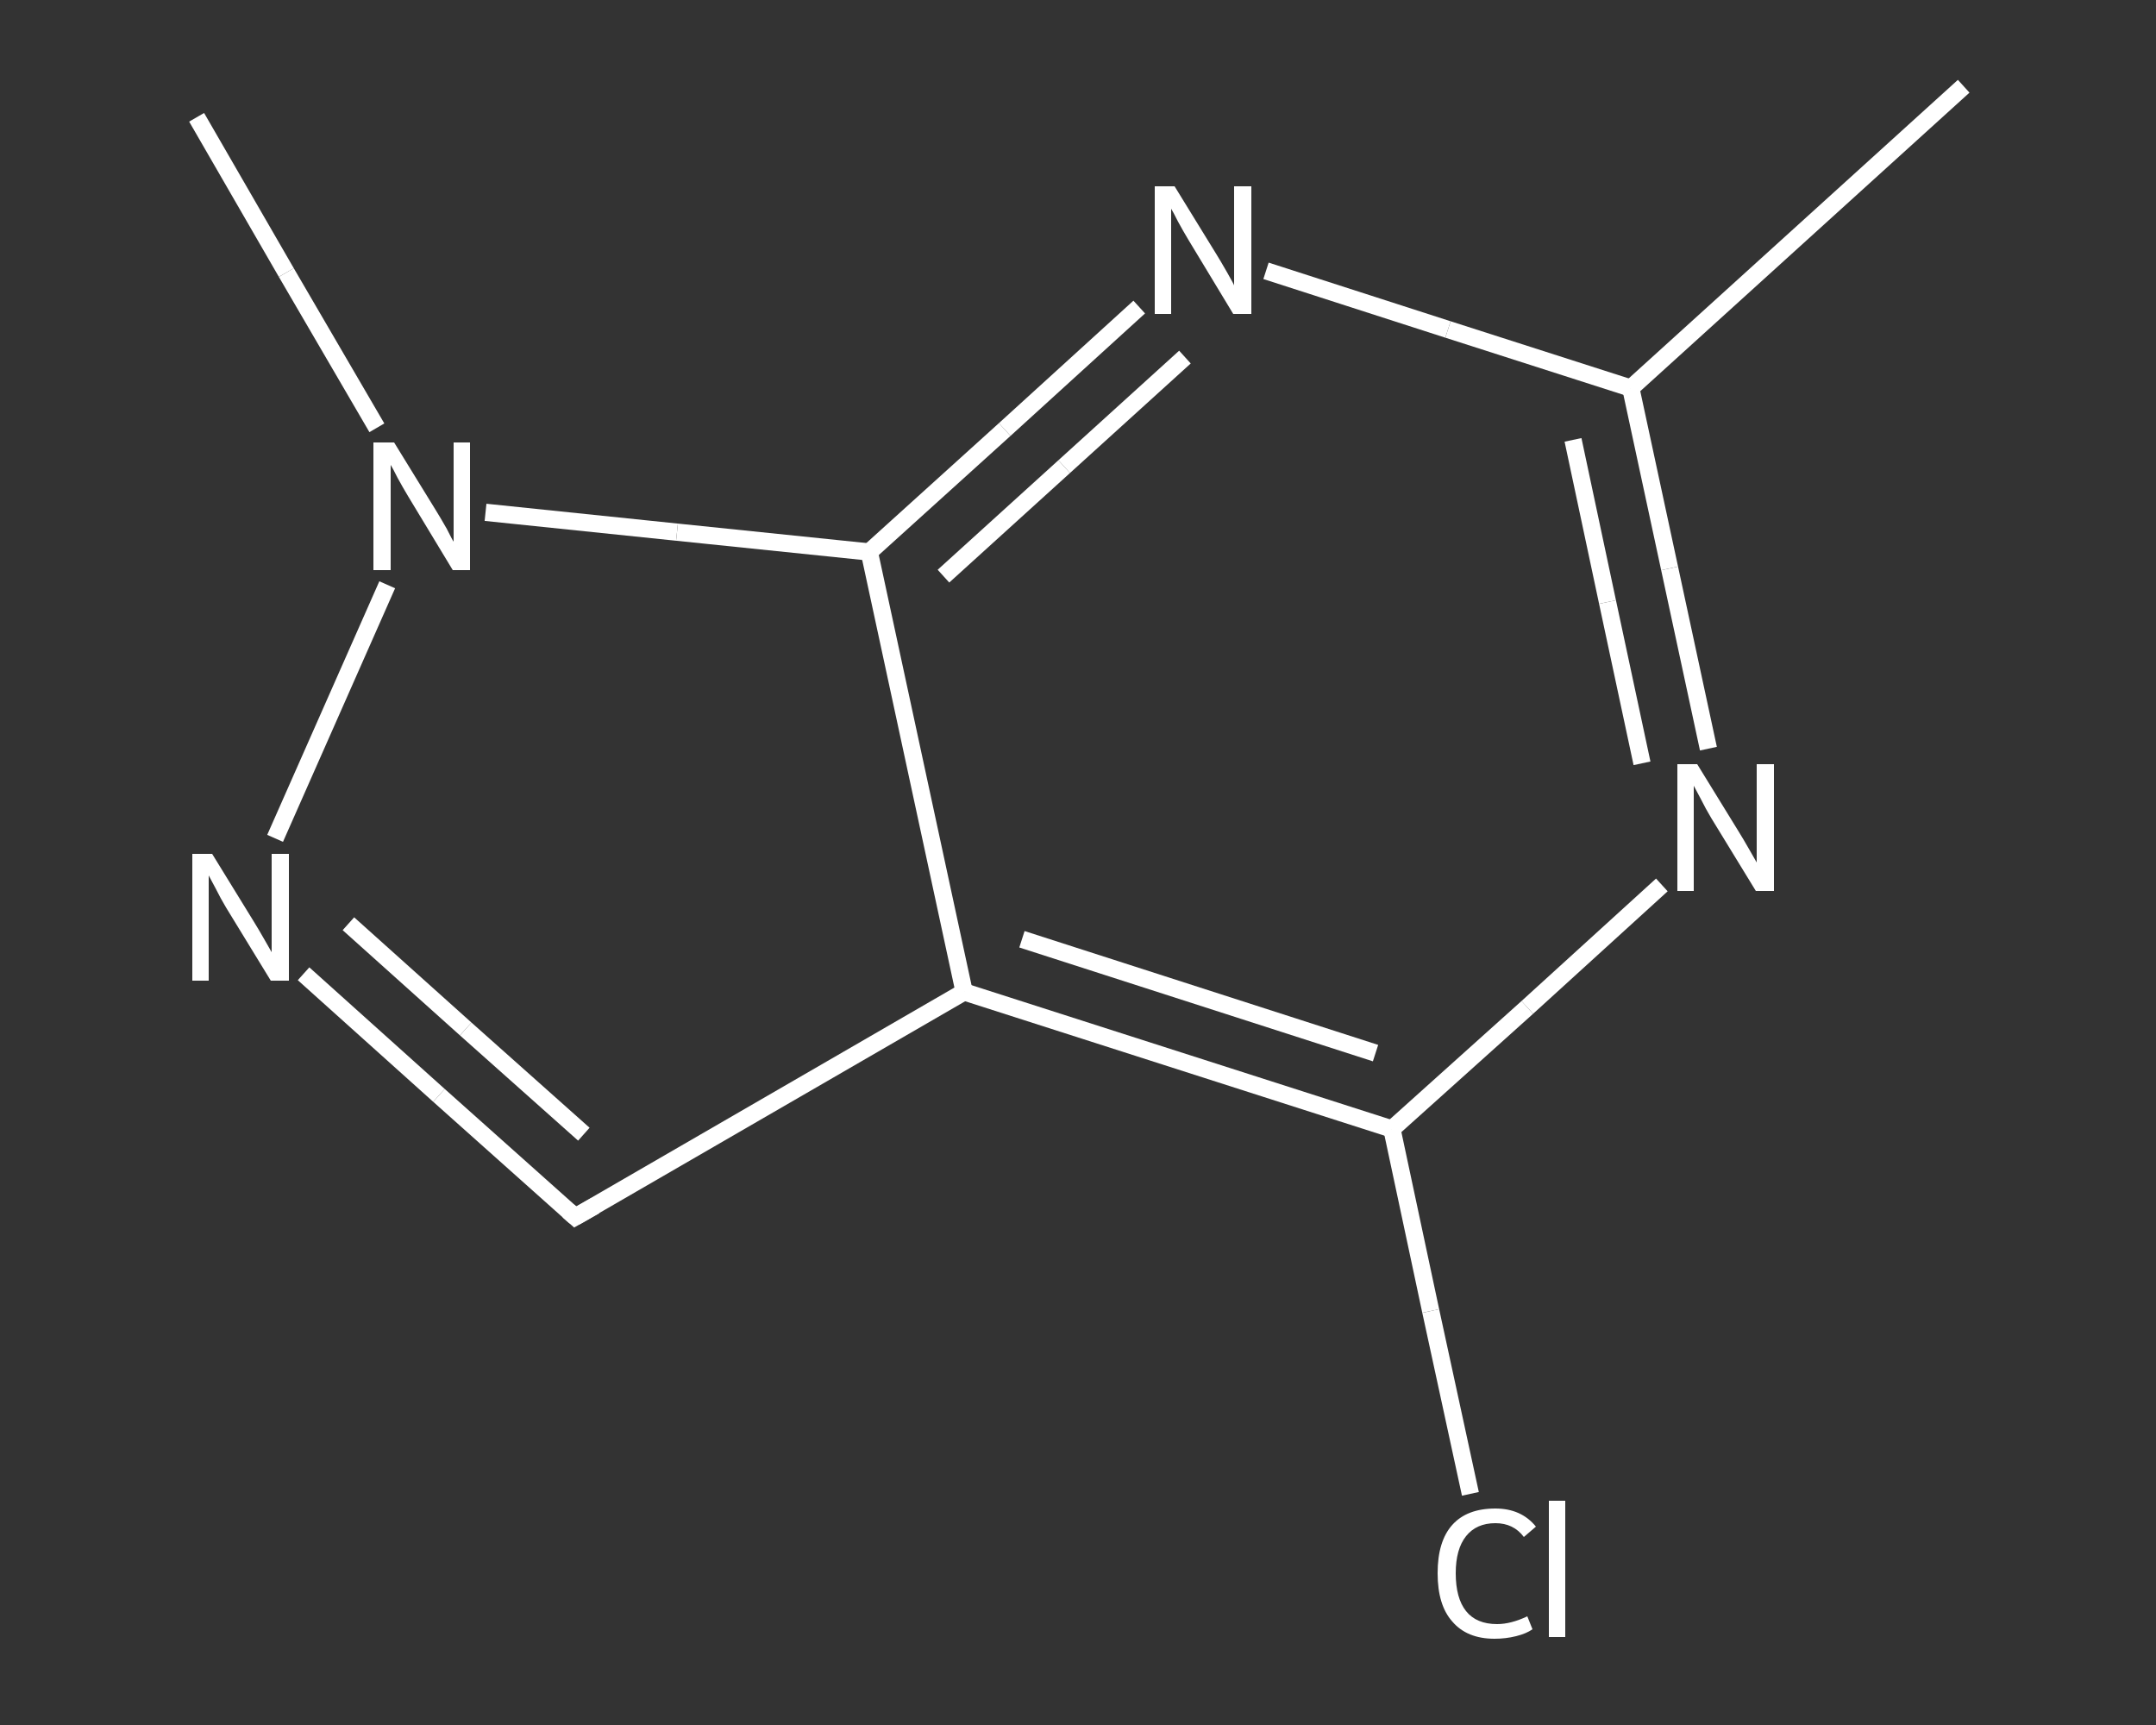 <?xml version='1.0' encoding='iso-8859-1'?>
<svg version='1.1' baseProfile='full'
              xmlns='http://www.w3.org/2000/svg'
                      xmlns:rdkit='http://www.rdkit.org/xml'
                      xmlns:xlink='http://www.w3.org/1999/xlink'
                  xml:space='preserve'
width='250px' height='200px' viewBox='0 0 250 200'>
<rect x="0" y="0" width="250" height="200" fill="#333333" stroke="none"/>
<!-- END OF HEADER -->
<rect style='opacity:1.0;fill:transparent;stroke:none' width='250.0' height='200.0' x='0.0' y='0.0'> </rect>
<path class='bond-0 atom-0 atom-1' d='M 227.7,10.0 L 189.1,45.0' style='fill:none;fill-rule:evenodd;stroke:#FFFFFF;stroke-width:2.0px;stroke-linecap:butt;stroke-linejoin:miter;stroke-opacity:1' />
<path class='bond-1 atom-1 atom-2' d='M 189.1,45.0 L 193.6,65.9' style='fill:none;fill-rule:evenodd;stroke:#FFFFFF;stroke-width:2.0px;stroke-linecap:butt;stroke-linejoin:miter;stroke-opacity:1' />
<path class='bond-1 atom-1 atom-2' d='M 193.6,65.9 L 198.1,86.8' style='fill:none;fill-rule:evenodd;stroke:#FFFFFF;stroke-width:2.0px;stroke-linecap:butt;stroke-linejoin:miter;stroke-opacity:1' />
<path class='bond-1 atom-1 atom-2' d='M 182.4,51.0 L 186.4,69.8' style='fill:none;fill-rule:evenodd;stroke:#FFFFFF;stroke-width:2.0px;stroke-linecap:butt;stroke-linejoin:miter;stroke-opacity:1' />
<path class='bond-1 atom-1 atom-2' d='M 186.4,69.8 L 190.4,88.5' style='fill:none;fill-rule:evenodd;stroke:#FFFFFF;stroke-width:2.0px;stroke-linecap:butt;stroke-linejoin:miter;stroke-opacity:1' />
<path class='bond-2 atom-2 atom-3' d='M 192.7,102.6 L 177.1,116.8' style='fill:none;fill-rule:evenodd;stroke:#FFFFFF;stroke-width:2.0px;stroke-linecap:butt;stroke-linejoin:miter;stroke-opacity:1' />
<path class='bond-2 atom-2 atom-3' d='M 177.1,116.8 L 161.4,130.9' style='fill:none;fill-rule:evenodd;stroke:#FFFFFF;stroke-width:2.0px;stroke-linecap:butt;stroke-linejoin:miter;stroke-opacity:1' />
<path class='bond-3 atom-3 atom-4' d='M 161.4,130.9 L 165.9,152.0' style='fill:none;fill-rule:evenodd;stroke:#FFFFFF;stroke-width:2.0px;stroke-linecap:butt;stroke-linejoin:miter;stroke-opacity:1' />
<path class='bond-3 atom-3 atom-4' d='M 165.9,152.0 L 170.5,173.2' style='fill:none;fill-rule:evenodd;stroke:#FFFFFF;stroke-width:2.0px;stroke-linecap:butt;stroke-linejoin:miter;stroke-opacity:1' />
<path class='bond-4 atom-3 atom-5' d='M 161.4,130.9 L 111.8,115.0' style='fill:none;fill-rule:evenodd;stroke:#FFFFFF;stroke-width:2.0px;stroke-linecap:butt;stroke-linejoin:miter;stroke-opacity:1' />
<path class='bond-4 atom-3 atom-5' d='M 159.5,122.1 L 118.5,108.9' style='fill:none;fill-rule:evenodd;stroke:#FFFFFF;stroke-width:2.0px;stroke-linecap:butt;stroke-linejoin:miter;stroke-opacity:1' />
<path class='bond-5 atom-5 atom-6' d='M 111.8,115.0 L 66.7,141.1' style='fill:none;fill-rule:evenodd;stroke:#FFFFFF;stroke-width:2.0px;stroke-linecap:butt;stroke-linejoin:miter;stroke-opacity:1' />
<path class='bond-6 atom-6 atom-7' d='M 66.7,141.1 L 50.9,127.0' style='fill:none;fill-rule:evenodd;stroke:#FFFFFF;stroke-width:2.0px;stroke-linecap:butt;stroke-linejoin:miter;stroke-opacity:1' />
<path class='bond-6 atom-6 atom-7' d='M 50.9,127.0 L 35.2,112.9' style='fill:none;fill-rule:evenodd;stroke:#FFFFFF;stroke-width:2.0px;stroke-linecap:butt;stroke-linejoin:miter;stroke-opacity:1' />
<path class='bond-6 atom-6 atom-7' d='M 67.7,131.5 L 54.0,119.3' style='fill:none;fill-rule:evenodd;stroke:#FFFFFF;stroke-width:2.0px;stroke-linecap:butt;stroke-linejoin:miter;stroke-opacity:1' />
<path class='bond-6 atom-6 atom-7' d='M 54.0,119.3 L 40.4,107.1' style='fill:none;fill-rule:evenodd;stroke:#FFFFFF;stroke-width:2.0px;stroke-linecap:butt;stroke-linejoin:miter;stroke-opacity:1' />
<path class='bond-7 atom-7 atom-8' d='M 31.9,97.2 L 44.9,67.8' style='fill:none;fill-rule:evenodd;stroke:#FFFFFF;stroke-width:2.0px;stroke-linecap:butt;stroke-linejoin:miter;stroke-opacity:1' />
<path class='bond-8 atom-8 atom-9' d='M 43.7,49.6 L 33.2,31.6' style='fill:none;fill-rule:evenodd;stroke:#FFFFFF;stroke-width:2.0px;stroke-linecap:butt;stroke-linejoin:miter;stroke-opacity:1' />
<path class='bond-8 atom-8 atom-9' d='M 33.2,31.6 L 22.8,13.6' style='fill:none;fill-rule:evenodd;stroke:#FFFFFF;stroke-width:2.0px;stroke-linecap:butt;stroke-linejoin:miter;stroke-opacity:1' />
<path class='bond-9 atom-8 atom-10' d='M 56.3,59.4 L 78.5,61.7' style='fill:none;fill-rule:evenodd;stroke:#FFFFFF;stroke-width:2.0px;stroke-linecap:butt;stroke-linejoin:miter;stroke-opacity:1' />
<path class='bond-9 atom-8 atom-10' d='M 78.5,61.7 L 100.8,64.0' style='fill:none;fill-rule:evenodd;stroke:#FFFFFF;stroke-width:2.0px;stroke-linecap:butt;stroke-linejoin:miter;stroke-opacity:1' />
<path class='bond-10 atom-10 atom-11' d='M 100.8,64.0 L 116.5,49.8' style='fill:none;fill-rule:evenodd;stroke:#FFFFFF;stroke-width:2.0px;stroke-linecap:butt;stroke-linejoin:miter;stroke-opacity:1' />
<path class='bond-10 atom-10 atom-11' d='M 116.5,49.8 L 132.1,35.6' style='fill:none;fill-rule:evenodd;stroke:#FFFFFF;stroke-width:2.0px;stroke-linecap:butt;stroke-linejoin:miter;stroke-opacity:1' />
<path class='bond-10 atom-10 atom-11' d='M 109.4,66.8 L 123.4,54.1' style='fill:none;fill-rule:evenodd;stroke:#FFFFFF;stroke-width:2.0px;stroke-linecap:butt;stroke-linejoin:miter;stroke-opacity:1' />
<path class='bond-10 atom-10 atom-11' d='M 123.4,54.1 L 137.4,41.4' style='fill:none;fill-rule:evenodd;stroke:#FFFFFF;stroke-width:2.0px;stroke-linecap:butt;stroke-linejoin:miter;stroke-opacity:1' />
<path class='bond-11 atom-11 atom-1' d='M 146.8,31.4 L 167.9,38.2' style='fill:none;fill-rule:evenodd;stroke:#FFFFFF;stroke-width:2.0px;stroke-linecap:butt;stroke-linejoin:miter;stroke-opacity:1' />
<path class='bond-11 atom-11 atom-1' d='M 167.9,38.2 L 189.1,45.0' style='fill:none;fill-rule:evenodd;stroke:#FFFFFF;stroke-width:2.0px;stroke-linecap:butt;stroke-linejoin:miter;stroke-opacity:1' />
<path class='bond-12 atom-10 atom-5' d='M 100.8,64.0 L 111.8,115.0' style='fill:none;fill-rule:evenodd;stroke:#FFFFFF;stroke-width:2.0px;stroke-linecap:butt;stroke-linejoin:miter;stroke-opacity:1' />
<path d='M 69.0,139.8 L 66.7,141.1 L 65.9,140.4' style='fill:none;stroke:#FFFFFF;stroke-width:2.0px;stroke-linecap:butt;stroke-linejoin:miter;stroke-opacity:1;' />
<path class='atom-2' d='M 196.8 88.6
L 201.6 96.4
Q 202.1 97.2, 202.9 98.6
Q 203.7 100.0, 203.7 100.0
L 203.7 88.6
L 205.7 88.6
L 205.7 103.3
L 203.6 103.3
L 198.4 94.8
Q 197.8 93.8, 197.2 92.6
Q 196.6 91.5, 196.4 91.1
L 196.4 103.3
L 194.5 103.3
L 194.5 88.6
L 196.8 88.6
' fill='#FFFFFF'/>
<path class='atom-4' d='M 166.7 182.4
Q 166.7 178.7, 168.4 176.8
Q 170.1 174.9, 173.4 174.9
Q 176.4 174.9, 178.1 177.0
L 176.7 178.2
Q 175.5 176.6, 173.4 176.6
Q 171.2 176.6, 170.0 178.1
Q 168.8 179.6, 168.8 182.4
Q 168.8 185.3, 170.0 186.8
Q 171.2 188.3, 173.6 188.3
Q 175.2 188.3, 177.1 187.4
L 177.7 188.9
Q 177.0 189.4, 175.8 189.7
Q 174.6 190.0, 173.3 190.0
Q 170.1 190.0, 168.4 188.0
Q 166.7 186.1, 166.7 182.4
' fill='#FFFFFF'/>
<path class='atom-4' d='M 179.6 174.0
L 181.5 174.0
L 181.5 189.8
L 179.6 189.8
L 179.6 174.0
' fill='#FFFFFF'/>
<path class='atom-7' d='M 24.6 99.0
L 29.4 106.8
Q 29.9 107.6, 30.7 109.0
Q 31.5 110.4, 31.5 110.4
L 31.5 99.0
L 33.5 99.0
L 33.5 113.7
L 31.4 113.7
L 26.2 105.2
Q 25.6 104.2, 25.0 103.0
Q 24.4 101.9, 24.2 101.5
L 24.2 113.7
L 22.3 113.7
L 22.3 99.0
L 24.6 99.0
' fill='#FFFFFF'/>
<path class='atom-8' d='M 45.7 51.3
L 50.5 59.1
Q 51.0 59.9, 51.8 61.3
Q 52.5 62.7, 52.6 62.8
L 52.6 51.3
L 54.5 51.3
L 54.5 66.1
L 52.5 66.1
L 47.3 57.5
Q 46.7 56.5, 46.1 55.4
Q 45.5 54.2, 45.3 53.9
L 45.3 66.1
L 43.3 66.1
L 43.3 51.3
L 45.7 51.3
' fill='#FFFFFF'/>
<path class='atom-11' d='M 136.2 21.6
L 141.0 29.4
Q 141.5 30.2, 142.3 31.6
Q 143.1 33.0, 143.1 33.1
L 143.1 21.6
L 145.1 21.6
L 145.1 36.4
L 143.0 36.4
L 137.8 27.8
Q 137.2 26.8, 136.6 25.7
Q 136.0 24.5, 135.8 24.2
L 135.8 36.4
L 133.9 36.4
L 133.9 21.6
L 136.2 21.6
' fill='#FFFFFF'/>
</svg>
